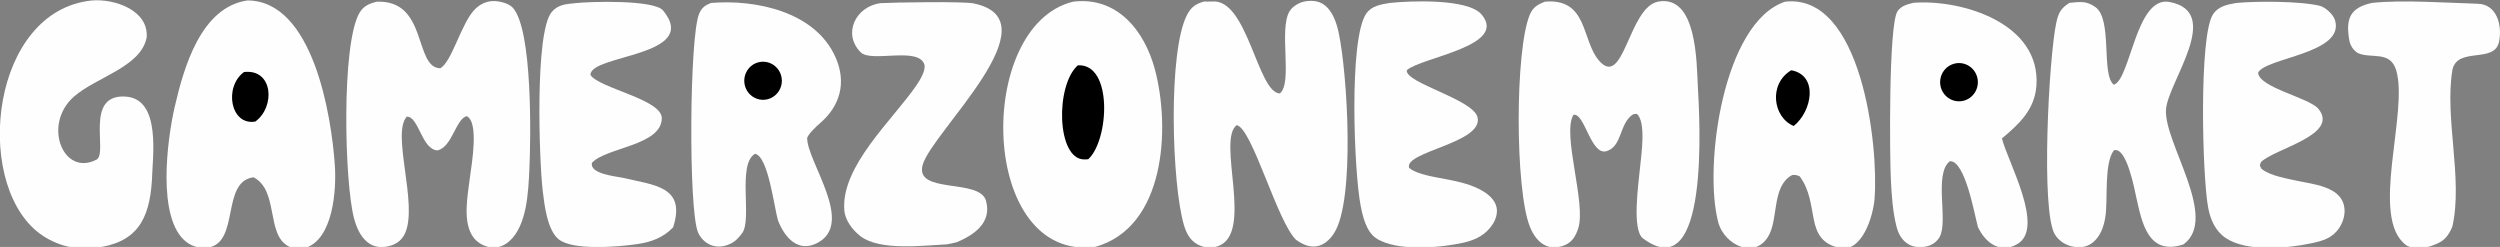 <svg width="243" height="24" viewBox="0 0 243 24" fill="none" xmlns="http://www.w3.org/2000/svg">
<rect x="0" y="0" width="243" height="24" fill="#808080" stroke="none"/>
<g clip-path="url(#clip0_1_50)">
<path d="M36.599 0.167C41.607 -0.049 40.211 6.554 42.785 6.638C43.939 6.036 44.841 2.179 46.202 0.862C46.718 0.364 47.345 0.085 48.062 0.106C48.623 0.122 49.468 0.329 49.855 0.762C51.774 2.912 51.599 13.433 51.451 16.532C51.349 18.664 51.222 21.916 49.512 23.44C49.042 23.86 48.438 24.117 47.806 24.058C47.161 23.998 46.487 23.66 46.076 23.149C44.881 21.661 45.482 18.923 45.686 17.172C45.848 15.934 46.576 11.834 45.358 11.289C44.304 11.567 43.956 14.281 42.531 14.618C40.978 14.544 40.722 11.32 39.544 11.335C38.015 12.964 40.661 19.862 39.369 22.677C39.102 23.26 38.658 23.647 38.058 23.848C37.396 24.069 36.659 24.098 36.034 23.752C35.135 23.254 34.674 22.198 34.417 21.242C33.477 17.752 33.166 4.283 34.944 1.244C35.331 0.581 35.893 0.352 36.599 0.167Z" fill="#FEFEFE"/>
<path d="M117.016 0.151C117.238 0.143 117.617 0.167 117.806 0.148C121.255 -0.197 122.22 8.995 124.395 9.086C125.692 8.066 124.254 2.822 125.363 1.069C125.649 0.618 126.244 0.267 126.752 0.157C127.371 0.025 128.09 0.05 128.63 0.413C129.52 1.01 129.905 2.185 130.121 3.192C130.957 7.082 131.745 19.48 129.662 22.678C129.286 23.255 128.739 23.794 128.045 23.924C127.252 24.072 126.604 23.748 125.969 23.303C124.122 21.499 121.715 12.459 120.207 12.163C118.234 13.643 121.938 22.744 118.356 23.938C117.723 24.145 117.034 24.087 116.443 23.776C115.683 23.376 115.327 22.7 115.085 21.897C113.901 17.981 113.498 4.923 115.411 1.389C115.807 0.659 116.244 0.38 117.016 0.151Z" fill="#FEFEFE"/>
<path d="M104.306 0.164C108.57 -0.367 111.247 2.96 112.259 6.757C113.772 12.439 113.282 22.079 106.474 23.991C95.153 25.487 94.713 2.494 104.306 0.164Z" fill="#FEFEFE"/>
<path d="M104.765 6.347C108.196 6.166 107.803 13.618 105.78 15.477C105.637 15.494 105.493 15.5 105.349 15.496C102.703 15.429 102.568 8.304 104.765 6.347Z" fill="black"/>
<path d="M150.153 0.163C154.365 -0.2 153.71 3.912 155.42 5.888C157.852 8.7 158.289 0.664 161.194 0.154C164.953 -0.506 164.902 6.063 165.031 8.417C165.205 11.596 166.201 28.026 159.694 23.168C158.605 22.348 159.261 17.861 159.413 16.284C159.527 15.04 160.028 11.865 159.096 11.065L158.748 11.106C157.379 11.958 157.712 14.211 156.166 14.689C154.624 15.167 154.036 10.927 152.942 11.161C151.791 13.012 154.209 19.787 153.398 22.214C153.169 22.898 152.86 23.472 152.191 23.785C151.622 24.05 150.897 24.14 150.307 23.899C149.519 23.577 149.015 22.809 148.707 22.04C147.257 18.431 147.25 4.83 148.707 1.4C149.002 0.704 149.484 0.431 150.153 0.163Z" fill="#FEFEFE"/>
<path d="M24.064 0.042C30.424 0.085 32.221 11.217 32.55 16.108C32.708 18.459 32.379 23.202 29.723 24.083C29.161 24.264 28.551 24.21 28.028 23.932C25.838 22.77 27.119 18.501 24.642 17.232C21.461 17.637 23.333 23.613 20.199 24.065C19.465 24.169 18.72 23.976 18.125 23.527C15.192 21.284 16.275 13.472 16.972 10.433C17.857 6.581 19.52 0.685 24.064 0.042Z" fill="#FEFEFE"/>
<path d="M23.717 7.001C26.553 6.672 26.783 10.384 24.817 11.815C22.405 12.232 21.736 8.461 23.717 7.001Z" fill="black"/>
<path d="M173.517 0.164C180.942 -0.672 182.621 14.164 182.204 19.343C182.067 21.027 180.992 24.589 178.789 24.095C175.283 23.309 176.948 19.849 174.929 17.138C174.694 17.036 174.366 16.929 174.122 17.054C172.293 18.129 172.819 21.024 172.009 22.724C170.779 25.305 167.621 23.911 167.009 21.585C165.581 16.171 167.472 2.159 173.517 0.164Z" fill="#FEFEFE"/>
<path d="M174.111 6.828C176.771 7.319 176.14 10.817 174.35 12.246C172.321 11.409 171.88 8.15 174.111 6.828Z" fill="black"/>
<path d="M69.1 0.289C73.387 -0.074 79.257 1.096 81.226 5.593C82.287 8.018 81.67 10.278 79.73 11.955C79.356 12.279 78.633 12.95 78.455 13.394C78.433 15.746 83.204 21.784 79.364 23.656C77.547 24.542 76.262 23.082 75.618 21.417C75.243 20.128 74.661 15.146 73.381 14.948C71.631 15.995 73.151 21.344 72.123 22.68C71.791 23.112 71.491 23.463 70.989 23.698C70.371 23.987 69.713 24.07 69.07 23.809C68.52 23.584 68.07 23.117 67.841 22.565C66.91 20.324 67.015 3.522 67.957 1.336C68.213 0.742 68.521 0.522 69.1 0.289Z" fill="#FEFEFE"/>
<path d="M73.617 6.085C74.256 5.88 74.954 6.045 75.437 6.517C75.919 6.988 76.109 7.689 75.93 8.344C75.751 8.999 75.232 9.501 74.579 9.654C73.625 9.876 72.667 9.295 72.409 8.338C72.15 7.38 72.684 6.386 73.617 6.085Z" fill="black"/>
<path d="M185.988 0.271C190.727 -0.08 198.352 2.261 197.941 8.307C197.779 10.67 196.244 12.066 194.587 13.456C195.162 15.749 198.798 22.157 196.081 23.726C194.473 24.654 193.012 23.679 192.253 22.063C191.924 20.876 191.018 15.579 189.524 15.668C187.95 16.911 189.377 21.429 188.55 22.999C188.307 23.46 187.862 23.785 187.368 23.921C186.767 24.086 186.057 24.065 185.508 23.744C184.872 23.373 184.522 22.737 184.344 22.037C183.97 20.562 183.87 18.989 183.792 17.471C183.682 15.318 183.556 2.45 184.436 1.101C184.79 0.559 185.404 0.421 185.988 0.271Z" fill="#FEFEFE"/>
<path d="M189.955 6.189C190.92 5.935 191.909 6.511 192.179 7.485C192.45 8.459 191.902 9.473 190.948 9.768C190.313 9.964 189.621 9.796 189.143 9.329C188.663 8.862 188.472 8.169 188.639 7.517C188.808 6.866 189.311 6.357 189.955 6.189Z" fill="black"/>
<path d="M8.919 0.047C11.094 -0.147 14.48 0.988 14.253 3.652C13.691 6.521 9.359 7.489 7.192 9.387C4.103 12.094 6.134 17.195 9.371 15.522C10.55 14.913 8.139 9.142 12.191 9.387C15.706 9.599 14.821 15.273 14.765 17.556C14.518 21.393 13.27 23.642 9.164 24.105C7.16 24.348 5.145 23.761 3.574 22.477C-2.593 17.36 -0.823 1.045 8.919 0.047Z" fill="#FEFEFE"/>
<path d="M201.146 0.278C202.163 0.193 202.757 0.04 203.67 0.688C205.373 1.895 204.201 7.248 205.465 8.235C207.086 7.74 207.602 -0.409 210.86 0.19C216.159 1.163 210.696 7.991 210.533 10.665C210.335 13.894 215.711 21.207 212.239 23.752C212.15 23.781 212.061 23.809 211.971 23.834C208.817 24.71 208.203 21.672 207.676 19.32C207.489 18.488 206.72 14.203 205.468 14.614C204.496 15.879 204.9 19.426 204.642 21.075C204.493 22.034 204.135 23.069 203.317 23.649C202.761 24.044 202.11 24.096 201.457 23.964C200.751 23.82 200.123 23.412 199.736 22.79C198.348 20.549 199.151 5.51 199.871 2.213C200.084 1.235 200.305 0.822 201.146 0.278Z" fill="#FEFEFE"/>
<path d="M217.356 0.29C219.225 0.102 223.639 0.097 225.503 0.571C226.049 0.718 226.79 1.409 226.959 1.949C227.977 5.213 220.168 5.6 219.484 7.075C219.609 8.532 224.462 9.494 225.352 10.584C227.432 13.129 221.027 14.458 219.767 15.757C219.622 16.16 219.617 15.988 219.805 16.4C220.669 17.115 222.373 17.365 223.511 17.62C224.57 17.834 225.817 18.007 226.76 18.569C227.289 18.883 227.695 19.361 227.835 19.976C228.003 20.718 227.791 21.517 227.38 22.141C226.718 23.146 225.795 23.404 224.695 23.64C222.385 24.137 218.394 24.518 216.341 23.134C215.334 22.454 214.867 21.38 214.639 20.21C214.065 17.285 213.708 3.418 215.123 1.362C215.646 0.599 216.515 0.438 217.356 0.29Z" fill="#FEFEFE"/>
<path d="M135.092 0.285C137.073 0.078 142.661 -0.155 143.995 1.394C146.655 4.484 138.143 5.561 136.74 6.824C136.562 8.073 143.191 9.64 143.615 11.399C144.219 13.899 136.424 14.733 136.968 16.318C137.75 16.981 139.586 17.224 140.643 17.433C141.836 17.668 143.112 17.949 144.163 18.593C144.728 18.939 145.303 19.442 145.458 20.122C145.588 20.693 145.407 21.295 145.1 21.777C144.432 22.825 143.438 23.316 142.273 23.583C140.063 24.087 135.748 24.478 133.76 23.154C132.803 22.516 132.464 21.06 132.253 19.981C131.613 16.698 131.09 3.788 132.799 1.324C133.334 0.553 134.242 0.429 135.092 0.285Z" fill="#FEFEFE"/>
<path d="M55.946 0.304C57.262 0.152 63.572 -0.053 64.457 1.027C68.141 5.524 57.308 5.279 57.396 7.291C58.245 8.586 64.34 9.653 64.326 11.491C64.305 14.164 58.889 14.325 57.542 15.823C57.285 16.901 59.804 17.128 60.56 17.286C63.539 18.005 66.726 18.087 65.425 22.099C64.471 23.1 63.283 23.534 61.948 23.725C60.16 23.981 55.71 24.386 54.305 23.261C53.184 22.363 52.903 19.838 52.748 18.5C52.41 15.596 51.971 3.207 53.615 1.182C54.229 0.427 55.056 0.394 55.946 0.304Z" fill="#FEFEFE"/>
<path d="M85.598 0.306C86.883 0.235 93.591 0.118 94.639 0.333C102.624 1.97 90.573 12.827 89.684 16.026C88.883 18.91 95.227 17.299 95.839 19.512C96.437 21.68 94.63 22.851 93.016 23.536C92.914 23.561 92.168 23.743 92.066 23.748C89.756 23.856 85.561 24.403 83.667 22.979C82.861 22.372 82.148 21.396 82.069 20.462C81.709 16.174 86.766 11.662 89.058 8.321C89.433 7.775 89.989 6.865 89.855 6.279C89.272 4.486 84.696 6.121 83.659 5.082C81.874 3.295 83.162 0.615 85.598 0.306Z" fill="#FEFEFE"/>
<path d="M230.573 0.28C233.547 -0.032 237.819 0.275 240.846 0.365C242.724 0.42 243.235 2.512 242.905 4.069C242.453 6.199 238.913 4.52 238.38 6.753C237.585 11.487 239.424 17.375 238.368 22.033C238.309 22.181 238.241 22.318 238.17 22.454C237.705 23.343 237.168 23.612 236.281 23.916C235.629 24.14 234.425 24.225 233.87 23.819C230.269 21.181 234.171 10.851 232.895 6.783C232.304 4.899 230.459 5.733 229.193 5.16C228.778 4.935 228.448 4.428 228.364 3.973C227.953 1.769 228.469 0.732 230.573 0.28Z" fill="#FEFEFE"/>
</g>
<defs>
<clipPath id="clip0_1_50">
<rect width="243" height="24" fill="white"/>
</clipPath>
</defs>
</svg>
